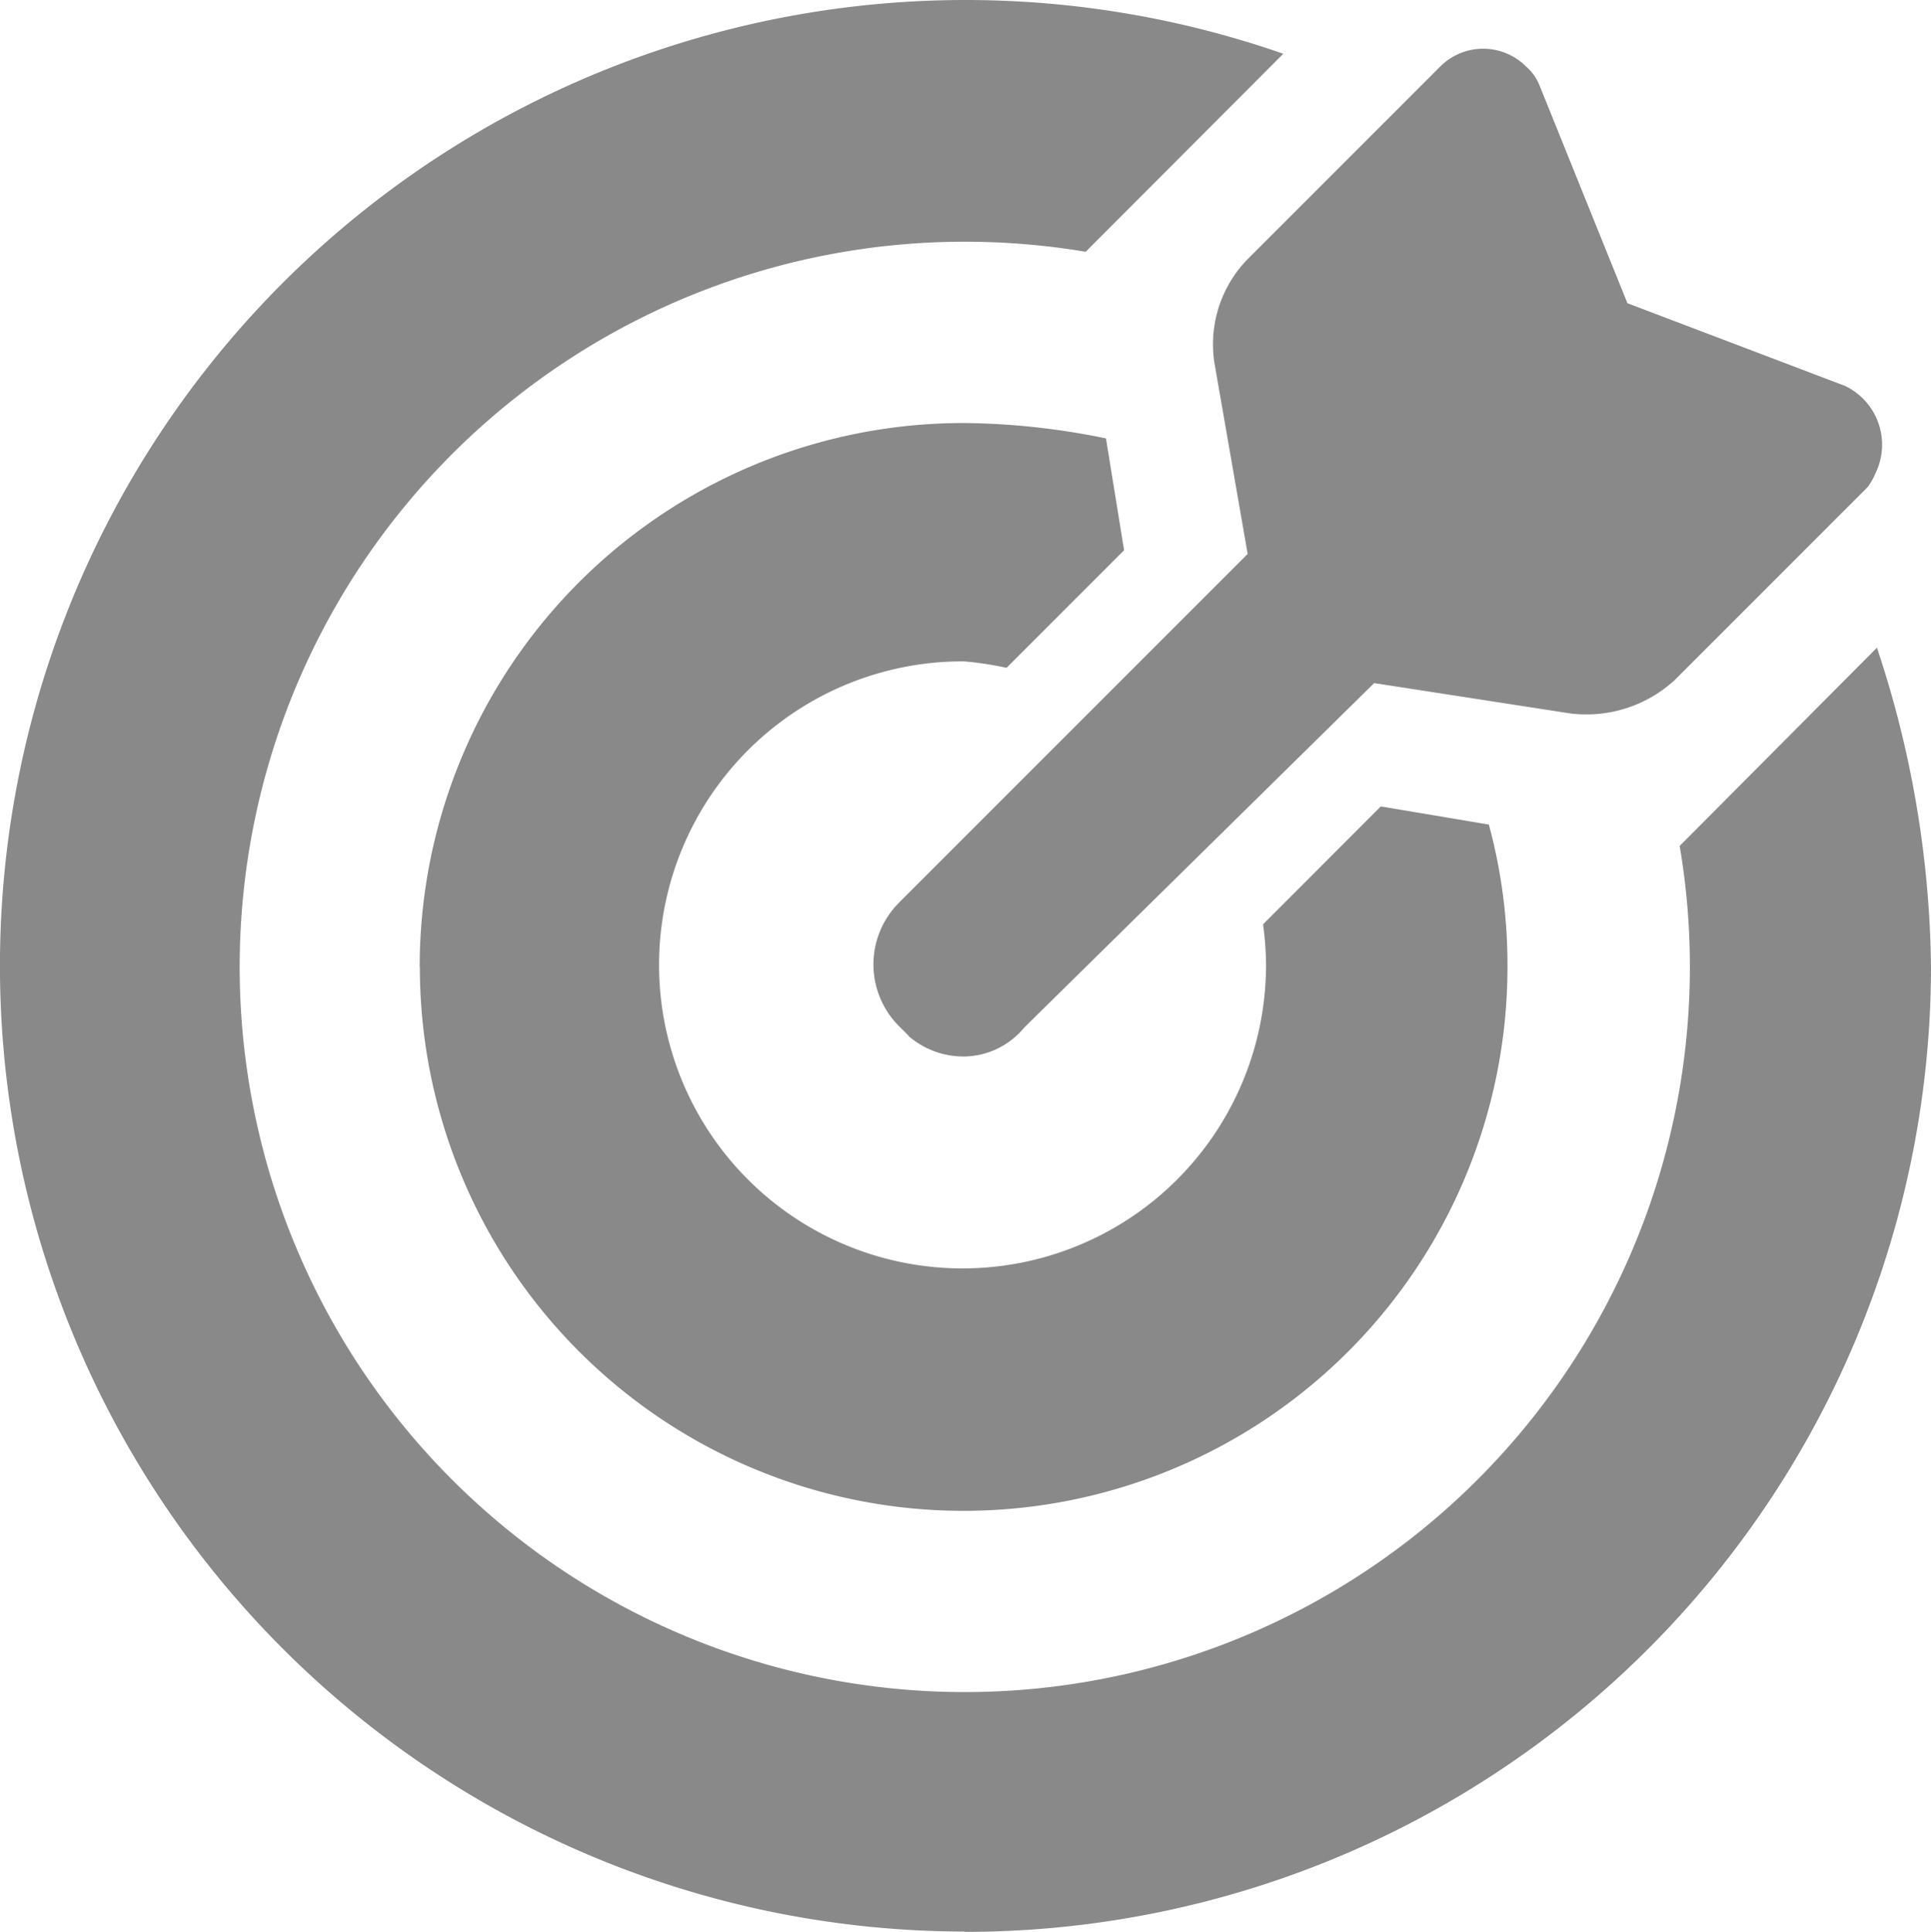<svg xmlns="http://www.w3.org/2000/svg" width="24.178" height="24.187" viewBox="0 0 24.178 24.187">
  <path id="seo-centar" d="M773.078,1169.18a12.091,12.091,0,1,1,4-23.509l-2.474,2.479a9.183,9.183,0,0,0-1.514-.126,9.079,9.079,0,1,0,9.079,9.079,8.97,8.97,0,0,0-.128-1.514l2.47-2.482a13.01,13.01,0,0,1,.677,4,12.093,12.093,0,0,1-12.091,12.077Zm-6.813-12.077a6.809,6.809,0,0,1,6.809-6.809,9.089,9.089,0,0,1,1.784.193l.227,1.4-1.472,1.472a4.042,4.042,0,0,0-.534-.081,3.8,3.8,0,1,0,3.783,3.825v-.042a3.877,3.877,0,0,0-.037-.491l1.474-1.476,1.353.227a6.7,6.7,0,0,1,.233,1.783,6.809,6.809,0,0,1-13.618,0Zm6.122.862-.1-.1a1.093,1.093,0,0,1-.034-1.552l.034-.035,4.345-4.345h0l-.414-2.38a1.526,1.526,0,0,1,.414-1.311l2.414-2.414a.759.759,0,0,1,1.069,0,.615.615,0,0,1,.172.241l1.1,2.725,2.724,1.035a.816.816,0,0,1,.379,1.1.734.734,0,0,1-.1.172l-2.414,2.414a1.636,1.636,0,0,1-1.311.414l-2.449-.379-4.38,4.311a.994.994,0,0,1-.763.364,1.058,1.058,0,0,1-.686-.255Zm5.91-2.872Zm6.209-1.986Z" transform="translate(-761.01 -1144.998)" fill="#898989"/>
</svg>
